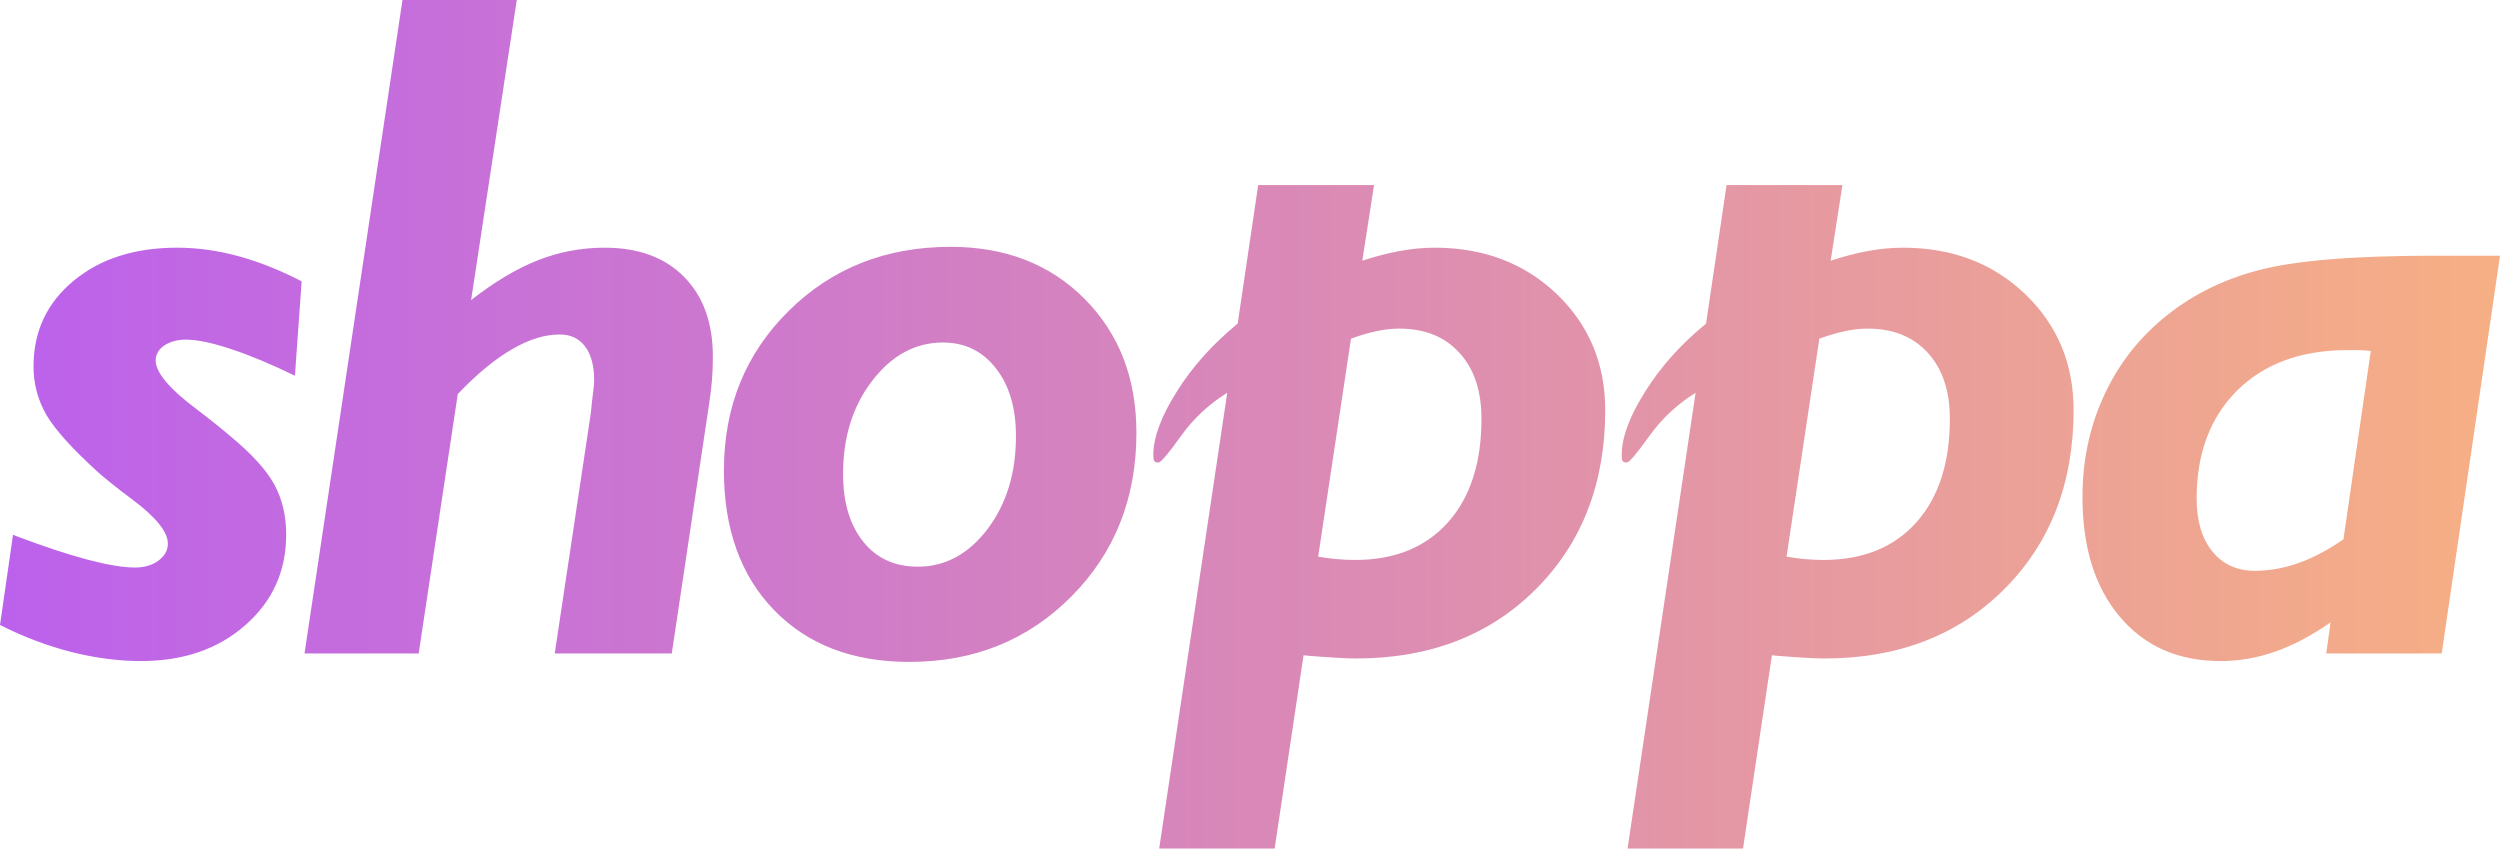 <svg xmlns="http://www.w3.org/2000/svg" width="350" height="119" viewBox="0 0 350 119" fill="none"><path fill-rule="evenodd" clip-rule="evenodd" d="M0 87.495L1.824 74.861L2.406 75.102C10.127 78.01 15.62 79.453 18.91 79.453C20.213 79.453 21.296 79.133 22.178 78.492C23.061 77.829 23.501 77.047 23.501 76.105C23.501 74.46 21.817 72.375 18.449 69.869C16.444 68.384 14.879 67.121 13.736 66.119C10.187 62.891 7.78 60.242 6.537 58.157C5.314 56.051 4.692 53.766 4.692 51.3C4.692 46.407 6.558 42.416 10.307 39.309C14.037 36.219 18.869 34.676 24.785 34.676C27.633 34.676 30.5 35.078 33.367 35.858C36.215 36.641 39.182 37.804 42.231 39.387L41.289 52.602C37.999 50.998 35.032 49.755 32.365 48.874C29.698 47.99 27.593 47.548 26.028 47.548C24.805 47.548 23.802 47.832 23 48.371C22.198 48.913 21.798 49.614 21.798 50.478C21.798 52.161 23.742 54.468 27.613 57.356C29.618 58.879 31.162 60.123 32.245 61.065C35.233 63.532 37.277 65.777 38.401 67.822C39.504 69.847 40.065 72.195 40.065 74.861C40.065 79.955 38.16 84.185 34.33 87.534C30.521 90.883 25.647 92.549 19.732 92.549C16.603 92.549 13.355 92.127 10.027 91.285C6.678 90.442 3.329 89.179 0 87.495ZM42.633 91.485L56.347 -3.8147e-05H72.349L65.954 42.015C69.222 39.468 72.33 37.604 75.298 36.441C78.286 35.258 81.394 34.676 84.643 34.676C89.375 34.676 93.104 36.039 95.772 38.766C98.458 41.473 99.802 45.204 99.802 49.937C99.802 51.039 99.763 52.103 99.682 53.144C99.602 54.188 99.482 55.17 99.341 56.112L94.048 91.485H77.664L82.718 57.817C82.757 57.415 82.798 56.894 82.878 56.232C83.078 54.749 83.179 53.746 83.179 53.225C83.179 51.199 82.757 49.614 81.916 48.513C81.074 47.39 79.891 46.827 78.367 46.827C76.281 46.827 74.055 47.509 71.688 48.893C69.322 50.257 66.775 52.342 64.088 55.17L58.614 91.485H42.633ZM101.347 65.878C101.347 56.934 104.375 49.495 110.431 43.52C116.468 37.543 124.027 34.556 133.071 34.556C140.751 34.556 147.007 36.982 151.84 41.834C156.673 46.707 159.099 52.944 159.099 60.584C159.099 69.748 156.071 77.389 149.994 83.504C143.919 89.62 136.359 92.668 127.315 92.668C119.354 92.668 113.058 90.241 108.365 85.409C103.694 80.576 101.347 74.059 101.347 65.878ZM132.008 47.951C128.178 47.951 124.889 49.715 122.141 53.265C119.395 56.815 118.031 61.166 118.031 66.339C118.031 70.35 118.973 73.498 120.858 75.842C122.724 78.17 125.271 79.334 128.479 79.334C132.329 79.334 135.576 77.589 138.244 74.08C140.911 70.57 142.235 66.219 142.235 61.065C142.235 57.096 141.291 53.927 139.408 51.54C137.542 49.153 135.076 47.951 132.008 47.951ZM184.545 77.929C185.367 78.07 186.21 78.19 187.072 78.27C187.935 78.35 188.816 78.392 189.719 78.392C195.233 78.392 199.565 76.646 202.714 73.137C205.841 69.629 207.405 64.796 207.405 58.64C207.405 54.729 206.382 51.641 204.317 49.394C202.272 47.129 199.445 46.006 195.896 46.006C194.872 46.006 193.811 46.126 192.707 46.366C191.624 46.588 190.421 46.948 189.137 47.41L184.545 77.929ZM162.287 118.797L171.812 54.989C169.266 56.574 167.099 58.579 165.334 61.044C163.571 63.511 162.529 64.755 162.167 64.755C161.885 64.755 161.705 64.695 161.605 64.553C161.505 64.413 161.465 64.132 161.465 63.691C161.465 61.267 162.548 58.318 164.734 54.849C166.9 51.381 169.746 48.19 173.276 45.304L176.144 25.912H192.366L190.721 36.501C192.526 35.9 194.271 35.458 195.955 35.137C197.64 34.836 199.264 34.676 200.829 34.676C207.706 34.676 213.421 36.841 217.954 41.173C222.466 45.505 224.731 50.919 224.731 57.415C224.731 67.662 221.483 76.023 215.005 82.502C208.529 88.959 200.146 92.188 189.84 92.188C188.477 92.188 186.15 92.047 182.901 91.785L182.5 91.726L178.449 118.797H162.287ZM250.117 77.929C250.939 78.07 251.782 78.19 252.644 78.27C253.507 78.35 254.388 78.392 255.291 78.392C260.805 78.392 265.137 76.646 268.286 73.137C271.413 69.629 272.977 64.796 272.977 58.64C272.977 54.729 271.954 51.641 269.889 49.394C267.844 47.129 265.017 46.006 261.468 46.006C260.444 46.006 259.382 46.126 258.278 46.366C257.195 46.588 255.993 46.948 254.709 47.41L250.117 77.929ZM227.859 118.797L237.384 54.989C234.838 56.574 232.672 58.579 230.907 61.044C229.142 63.511 228.1 64.755 227.739 64.755C227.458 64.755 227.277 64.695 227.177 64.553C227.076 64.413 227.037 64.132 227.037 63.691C227.037 61.267 228.12 58.318 230.305 54.849C232.472 51.381 235.319 48.19 238.848 45.304L241.716 25.912H257.939L256.293 36.501C258.098 35.9 259.843 35.458 261.527 35.137C263.212 34.836 264.837 34.676 266.4 34.676C273.279 34.676 278.994 36.841 283.526 41.173C288.038 45.505 290.303 50.919 290.303 57.415C290.303 67.662 287.055 76.023 280.577 82.502C274.1 88.959 265.718 92.188 255.411 92.188C254.048 92.188 251.722 92.047 248.473 91.785L248.072 91.726L244.021 118.797H227.859ZM328.082 75.503L331.911 49.134C331.551 49.093 331.15 49.054 330.709 49.034C330.248 49.015 329.586 49.015 328.684 49.015C322.167 49.015 317.033 50.898 313.223 54.648C309.432 58.417 307.528 63.471 307.528 69.808C307.528 72.936 308.27 75.404 309.734 77.209C311.198 79.013 313.184 79.914 315.689 79.914C317.696 79.914 319.72 79.554 321.765 78.832C323.831 78.109 325.936 76.987 328.082 75.503ZM325.676 91.485L326.277 87.133C323.57 89.019 320.964 90.383 318.477 91.243C315.991 92.107 313.464 92.549 310.877 92.549C304.961 92.549 300.268 90.482 296.78 86.351C293.29 82.221 291.546 76.626 291.546 69.587C291.546 64.635 292.489 60.022 294.394 55.751C296.299 51.461 299.026 47.81 302.595 44.783C306.425 41.533 310.917 39.228 316.071 37.864C321.223 36.48 329.486 35.799 340.836 35.799H350L341.838 91.485H325.676Z" fill="url(#paint0_linear_428_1470)"></path><defs><linearGradient id="paint0_linear_428_1470" x1="350" y1="59.398" x2="0" y2="59.398" gradientUnits="userSpaceOnUse"><stop stop-color="#F6AF84"></stop><stop offset="1" stop-color="#BC61EC"></stop></linearGradient></defs></svg>